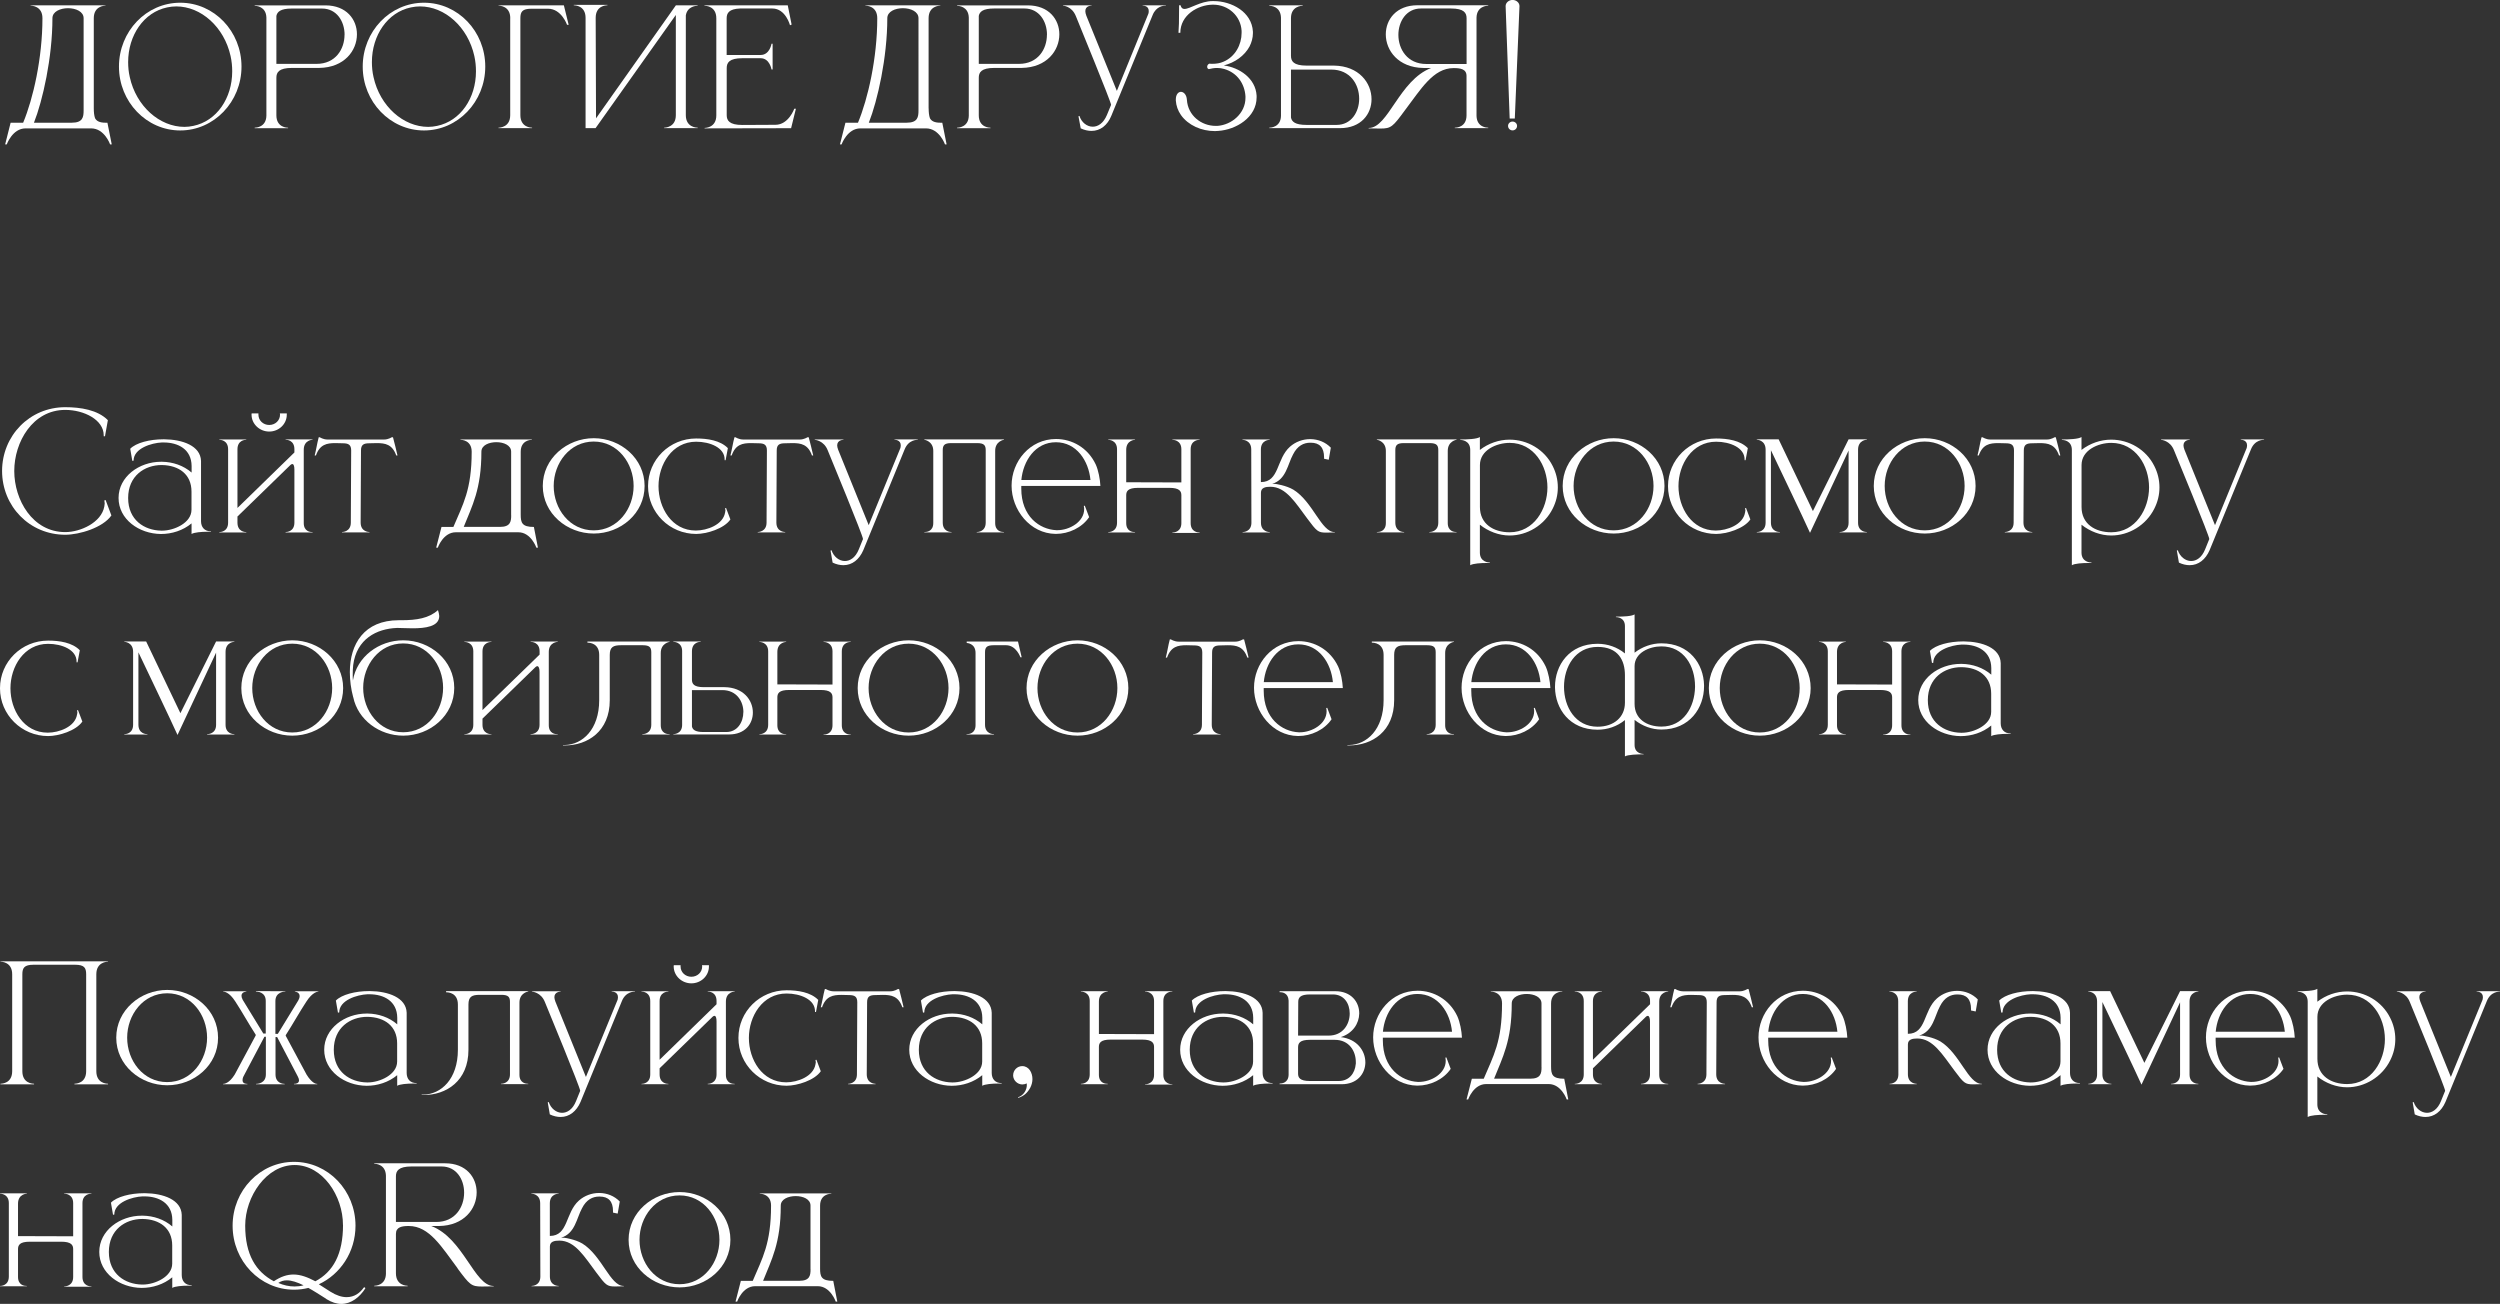 <?xml version="1.0" encoding="UTF-8"?> <svg xmlns="http://www.w3.org/2000/svg" id="_Слой_1" data-name="Слой 1" viewBox="0 0 432.91 225.78"><rect x="0" y="0" width="432.91" height="225.78" fill="#333333" stroke="none"/><defs><style> .cls-1 { fill: #fff; } </style></defs><g><path class="cls-1" d="M16.24,18.77c0,.64,.06,1.25,.22,1.7,.25,.47,.75,.78,1.81,.78h.33l.75,3.76h-.28s-.97-2.78-3.29-2.78H4.43c-2.28,0-3.26,2.78-3.26,2.78h-.28l.95-3.76h2.17c1.73-4.15,3.34-11.19,3.34-18.1,0-2.12-1.87-2.17-2.06-2.17v-.06h12.98v.06c-.19,0-2.03,.06-2.03,2.17v15.62ZM11.78,1.42c-1.34,0-2.7,.58-2.7,1.73,0,6.85-1.7,14.31-3.2,18.1h6.54c1.92,0,2.06-.97,2.06-2.14V3.15c0-1.14-1.34-1.73-2.7-1.73Z"></path><path class="cls-1" d="M41.82,11.53c0,6.1-4.76,11.06-10.61,11.06s-10.61-4.96-10.61-11.06S25.33,.47,31.21,.47s10.61,4.96,10.61,11.06Zm-19.63-.78c0,.84,.08,1.73,.28,2.59,1.11,5.07,5.18,8.63,9.47,8.63,.5,0,1.03-.06,1.53-.17,4.07-.84,6.74-4.82,6.74-9.44,0-.86-.08-1.75-.28-2.65-1.11-5.04-5.12-8.6-9.41-8.6-.53,0-1.03,.06-1.56,.17-4.07,.84-6.77,4.85-6.77,9.47Z"></path><path class="cls-1" d="M44.1,22.19v-.08h.03c.17,0,1.95-.06,2-2.06V3.04c-.06-1.98-1.84-2.03-2-2.03h-.03v-.08h12.25c3.65,0,5.46,2.45,5.46,5.01,0,2.81-2.17,5.76-6.52,5.82h-4.73c-2.28,0-2.7,.78-2.7,1.7v6.52c0,2.09,1.84,2.14,2.03,2.14v.08h-5.79ZM59.67,6.02c0-2.31-1.36-4.54-3.9-4.54h-5.26c-1.92,0-2.51,.56-2.65,1.28V11.06h6.96c3.29,0,4.84-2.56,4.84-5.04Z"></path><path class="cls-1" d="M84.03,11.53c0,6.1-4.76,11.06-10.61,11.06s-10.61-4.96-10.61-11.06S67.54,.47,73.42,.47s10.61,4.96,10.61,11.06Zm-19.63-.78c0,.84,.08,1.73,.28,2.59,1.11,5.07,5.18,8.63,9.47,8.63,.5,0,1.03-.06,1.53-.17,4.07-.84,6.74-4.82,6.74-9.44,0-.86-.08-1.75-.28-2.65-1.11-5.04-5.12-8.6-9.41-8.6-.53,0-1.03,.06-1.56,.17-4.07,.84-6.77,4.85-6.77,9.47Z"></path><path class="cls-1" d="M88.36,3.15c0-2.12-1.84-2.17-2.03-2.17v-.06h11.31l.83,3.37h-.28s-.97-2.78-3.29-2.78h-2.87c-1.59,0-1.92,.53-1.92,1.64V19.94c0,2.12,1.84,2.17,2.03,2.17v.08h-5.82v-.08c.19,0,2.03-.06,2.03-2.17V3.15Z"></path><path class="cls-1" d="M99.39,.92h-.03v-.08h5.82v.08h-.03c-.25,0-2,.08-2,2.17l.06,17.4L117.04,.92h3.76v.08h-.03c-.17,0-1.75,.06-2.01,1.67V19.94c0,2.12,1.87,2.17,2.06,2.17v.08h-5.82v-.08c.19,0,2.03-.06,2.03-2.17V2.59l-13.9,19.6h-1.73V3.09c0-2.09-1.78-2.17-2.03-2.17Z"></path><path class="cls-1" d="M121.99,1v-.08h14.42l.67,3.34-.28,.11s-.75-2.9-3.06-2.9h-5.6c-1.92,.08-2.31,.81-2.31,1.7v6.35h5.88c1.59,0,1.89-1.95,1.89-1.95h.19v4.46h-.19s-.31-1.95-1.89-1.95h-3.17c-2.26,0-2.7,.78-2.7,1.7v8.16c0,.92,.45,1.7,2.7,1.7l5.74-.03c2.28,0,3.26-2.78,3.26-2.78h.28l-.83,3.37-14.98,.03v-.08c.19,0,2.03-.06,2.03-2.17V3.17c0-2.12-1.84-2.17-2.03-2.17Z"></path><path class="cls-1" d="M160.81,18.77c0,.64,.06,1.25,.22,1.7,.25,.47,.75,.78,1.81,.78h.33l.75,3.76h-.28s-.97-2.78-3.29-2.78h-11.36c-2.28,0-3.26,2.78-3.26,2.78h-.28l.95-3.76h2.17c1.73-4.15,3.34-11.19,3.34-18.1,0-2.12-1.87-2.17-2.06-2.17v-.06h12.98v.06c-.19,0-2.03,.06-2.03,2.17v15.62Zm-4.46-17.35c-1.34,0-2.7,.58-2.7,1.73,0,6.85-1.7,14.31-3.2,18.1h6.54c1.92,0,2.06-.97,2.06-2.14V3.15c0-1.14-1.34-1.73-2.7-1.73Z"></path><path class="cls-1" d="M165.73,22.19v-.08h.03c.17,0,1.95-.06,2-2.06V3.04c-.06-1.98-1.84-2.03-2-2.03h-.03v-.08h12.25c3.65,0,5.46,2.45,5.46,5.01,0,2.81-2.17,5.76-6.52,5.82h-4.73c-2.28,0-2.7,.78-2.7,1.7v6.52c0,2.09,1.84,2.14,2.03,2.14v.08h-5.79Zm15.57-16.18c0-2.31-1.36-4.54-3.9-4.54h-5.26c-1.92,0-2.51,.56-2.65,1.28V11.06h6.96c3.29,0,4.84-2.56,4.84-5.04Z"></path><path class="cls-1" d="M187.14,22.22l-.39-2.09,.17-.06c.36,1.14,1.31,1.87,2.31,1.87,.89,0,1.84-.58,2.45-2.03l.72-1.75c0-.53-5.6-14.09-6.1-15.37-.7-1.75-2.23-1.81-2.23-1.81v-.06h4.96v.06h-.03c-.11,0-1.06,.03-1.06,.95,0,.22,.06,.47,.17,.78l5.29,13.03,5.46-13.37c.06-.17,.06-.33,.06-.47,0-.89-.89-.92-1.03-.92h-.03v-.06h4.04v.06h-.08c-.33,0-1.61,.08-2.23,1.64l-7.16,17.46c-.67,1.62-1.89,2.59-3.43,2.59-.58,0-1.22-.14-1.87-.45Z"></path><path class="cls-1" d="M204.4,5.68h-.33l.08-1.62,.03-3.15h.25c.11,.45,.33,.64,.67,.64,.97,0,2.79-1.36,4.87-1.36h.2c3.06,0,6.6,1.84,6.79,5.29v.28c0,.78-.22,1.56-.58,2.28-.89,1.64-2.56,2.81-4.46,3.29,2.67,.36,5.51,2.2,5.68,5.24v.28c0,3.48-3.56,5.62-6.66,5.82-.19,0-.36,.03-.56,.03-2.34,0-4.62-1-5.88-2.78-.53-.75-.83-1.62-.89-2.51v-.17c0-.89,.42-1.31,.86-1.34,.5,0,1,.47,1.06,1.39,.17,2.7,2.48,4.51,4.99,4.51h.28c2.51-.17,4.87-2.2,4.87-4.85v-.28c-.14-2.14-1.39-4.07-3.7-4.73-.36-.11-.78-.17-1.2-.17-.5,0-1,.08-1.45,.2-.2-.06-.28-.22-.28-.42s.14-.45,.39-.53c.17,.03,.36,.03,.53,.03,.67,0,1.34-.11,1.89-.36,2.06-.86,3.15-2.98,3.15-4.98v-.36c-.14-2.62-2.34-4.54-4.9-4.54h-.11c-2.59,.03-5.6,1.81-5.6,4.87Z"></path><path class="cls-1" d="M219.79,22.19v-.08h.03c.17,0,1.95-.06,2-2.03V3.06c-.06-2.01-1.84-2.06-2-2.06h-.03v-.08h5.79v.08c-.19,0-2.03,.06-2.03,2.14v6.52c0,.92,.42,1.7,2.7,1.7h4.76c4.32,.06,6.49,3.01,6.49,5.82,0,2.56-1.81,5.01-5.46,5.01h-12.25Zm15.57-5.1c0-2.48-1.56-5.04-4.82-5.04h-6.99v8.3c.14,.72,.72,1.28,2.67,1.28h5.24c2.53,0,3.9-2.23,3.9-4.54Z"></path><path class="cls-1" d="M237,22.22v-.06h.03c3.37,0,5.26-8.27,10.8-10.39h-1.34c-4.34-.06-6.52-3.01-6.52-5.82,0-2.59,1.84-5.04,5.49-5.04h12.25v.08h-.03c-.17,0-1.95,.06-2,2.06V20.08c.06,1.95,1.75,2.03,2,2.03h.03v.08h-5.79v-.08h.03c.25,0,2-.08,2-2.14v-6.82c0-1.2-1.06-1.36-2.2-1.36h-.03c-3.56,0-5.68,3.68-8.47,7.35-2.06,2.81-2.37,3.12-4.21,3.12l-2.06-.03ZM253.96,3.17c0-.92-.42-1.7-2.7-1.7h-5.21c-2.53,0-3.9,2.26-3.9,4.57,0,2.48,1.56,5.04,4.82,5.04h6.99V3.17Z"></path><path class="cls-1" d="M261.42,20.52l-.7-19.47c0-.58,.56-1.06,1.2-1.06s1.2,.47,1.2,1.06l-.81,19.47h-.89Zm-.28,1.28c0-.42,.36-.75,.78-.75s.78,.33,.78,.75c0,.45-.36,.78-.78,.78s-.78-.33-.78-.78Z"></path><path class="cls-1" d="M.36,81.56c0-6.1,4.76-11.05,10.94-11.05,2.65,0,5.63,.47,7.38,2.25l-.5,2.79h-.22v-.17c0-2.7-3.43-4.4-6.66-4.4-5.65,0-8.83,5.57-8.83,10.58s3.17,10.58,8.83,10.58c2.62,0,6.27-1.64,6.77-4.46l.06-.5-.06-.53,.22-.06,1,2.67c-1.48,2.12-5.54,3.34-7.99,3.34-6.18,0-10.94-4.93-10.94-11.06Z"></path><path class="cls-1" d="M22.91,79.8l-.36-2.09c1-1.03,3.37-1.64,5.74-1.64h.17c3.12,.03,6.27,1.11,6.35,3.76v10.42c0,1.03,.61,1.75,1.67,1.75h.06v.08h-.61c-1.03,0-2.34,.11-2.76,.39v-1.84c-1.48,1.23-3.4,1.84-5.29,1.84-3.82-.03-7.35-2.56-7.35-6.24s3.56-6.27,7.35-6.27h.2c1.84,.03,3.68,.64,5.1,1.87v-1.14c-.03-2.92-2.37-4.07-4.82-4.07h-.36c-1.73,.08-4.87,1-4.87,3.15l-.2,.03Zm5.01,12.09h.14c2.09,0,5.1-1.34,5.1-3.62v-3.15c0-2.98-2.17-4.54-5.12-4.59h-.06c-2.95,0-5.79,1.89-5.79,5.71s2.81,5.6,5.74,5.65Z"></path><path class="cls-1" d="M49.45,92.19v-.06h.03c.17,0,1.5-.06,1.5-1.64v-9.16c0-.58-.11-.92-.31-.97h-.06c-.11,0-.22,.06-.33,.17l-9.16,8.91v1.06c0,1.59,1.34,1.64,1.5,1.64h.03v.06h-4.68v-.06h.03c.17,0,1.5-.06,1.5-1.64v-12.7c0-1.59-1.34-1.64-1.5-1.64h-.03v-.06h4.68v.06h-.03c-.17,0-1.5,.06-1.5,1.64v10.16l9.86-9.61v-.56c0-1.59-1.34-1.64-1.5-1.64h-.03v-.06h4.68v.06s-1.53,.03-1.53,1.73v12.7c0,1.45,1.14,1.56,1.45,1.56h.08v.06h-4.68Zm-5.9-20.38l.03-.22h1.17v.22c0,1,.83,1.78,1.87,1.78s1.87-.78,1.87-1.78l-.03-.22h1.2v.22c0,1.62-1.37,2.92-3.04,2.92s-3.06-1.31-3.06-2.92Z"></path><path class="cls-1" d="M59.22,92.19v-.06c.08,0,1.53-.03,1.53-1.64l.06-12.48c0-1-.47-1.25-1.45-1.25l-1.28-.03c-1.48,0-2.7,.22-3.37,2.14h-.22c.28-1.06,.42-2.12,.7-3.15h.19s.58,.39,1.34,.39h9.8c.72,0,1.31-.39,1.31-.39h.22c.25,1.03,.56,2.09,.78,3.15h-.22c-.67-1.92-1.89-2.14-3.37-2.14l-1.28,.03c-1,0-1.45,.25-1.45,1.25l-.06,12.48c0,1.62,1.45,1.64,1.53,1.64v.06h-4.76Z"></path><path class="cls-1" d="M92.88,94.84s-.92-2.67-3.12-2.67h-10.83c-2.2,0-3.12,2.67-3.12,2.67h-.28l.92-3.59h2.06c1.67-3.95,3.17-6.43,3.17-13.03,0-2-1.75-2.06-1.92-2.06h-.03v-.06h12.39v.06h-.03c-.17,0-1.92,.06-1.92,2.06v10.89c0,1.39,.2,2.14,2.28,2.14l.7,3.59h-.28Zm-4.37-5.6v-11.03c0-1.11-1.28-1.64-2.56-1.64s-2.59,.53-2.59,1.64c0,6.54-1.62,9.41-3.06,13.03h6.27c1.81,0,1.95-.92,1.95-2Z"></path><path class="cls-1" d="M93.99,84.15c0-4.76,4.18-8.27,8.83-8.27s8.8,3.51,8.8,8.27-4.15,8.24-8.8,8.24-8.83-3.48-8.83-8.24Zm15.73,0c0-3.95-2.76-7.69-6.91-7.69s-6.93,3.73-6.93,7.69,2.76,7.69,6.93,7.69,6.91-3.76,6.91-7.69Z"></path><path class="cls-1" d="M112.22,84.17c0-4.57,3.73-8.24,8.33-8.24,1.98,0,4.18,.33,5.49,1.67l-.39,2.09h-.17v-.14c0-2.03-2.53-3.06-4.93-3.06-4.18,0-6.52,3.96-6.52,7.69s2.28,7.69,6.46,7.69c1.95,0,4.71-1,5.07-3.12l.06-.36-.06-.39,.17-.03,.75,1.98c-1.09,1.59-4.09,2.51-5.93,2.51-4.59,0-8.33-3.7-8.33-8.27Z"></path><path class="cls-1" d="M131.21,92.19v-.06c.08,0,1.53-.03,1.53-1.64l.06-12.48c0-1-.47-1.25-1.45-1.25l-1.28-.03c-1.48,0-2.7,.22-3.37,2.14h-.22c.28-1.06,.42-2.12,.7-3.15h.19s.58,.39,1.34,.39h9.8c.72,0,1.31-.39,1.31-.39h.22c.25,1.03,.56,2.09,.78,3.15h-.22c-.67-1.92-1.89-2.14-3.37-2.14l-1.28,.03c-1,0-1.45,.25-1.45,1.25l-.06,12.48c0,1.62,1.45,1.64,1.53,1.64v.06h-4.76Z"></path><path class="cls-1" d="M144.18,97.43l-.36-2.09,.17-.06c.36,1.11,1.31,1.87,2.31,1.87,.89,0,1.84-.58,2.42-2.03l.72-1.78c0-.56-5.57-14.06-6.1-15.34-.67-1.75-2.26-1.84-2.26-1.84v-.06h4.98v.06c-.08,0-1.09,.03-1.09,.97,0,.2,.06,.45,.17,.75l5.29,13.06,5.49-13.37c.03-.17,.06-.31,.06-.45,0-.95-1-.97-1.09-.97v-.06h4.04v.06c-.06,.03-1.59-.08-2.28,1.67l-7.16,17.46c-.7,1.61-1.92,2.59-3.45,2.59-.58,0-1.23-.14-1.87-.45Z"></path><path class="cls-1" d="M169.13,92.19v-.06h.03c.17,0,1.53-.06,1.53-1.64v-12.53c0-.84-.28-1.23-1.48-1.23h-4.51c-1.17,0-1.45,.39-1.45,1.23v12.53c0,1.59,1.34,1.64,1.5,1.64h.03v.06h-4.73v-.06h.08c.33,0,1.48-.11,1.48-1.56v-12.5c0-1.7-1.56-1.92-1.56-1.92v-.06h13.81v.06s-1.53,.22-1.53,1.92v12.5c0,1.45,1.14,1.56,1.45,1.56h.08v.06h-4.73Z"></path><path class="cls-1" d="M182.77,92.45c-4.4-.06-7.6-4.15-7.6-8.35s3.17-8.08,7.69-8.08c2.78,0,5.51,1.5,6.88,4.4,.47,1.03,.75,2.56,.81,3.73h-13.7v.45c0,4.82,3.15,7.07,6.07,7.21h.17c2.12,0,4.65-1.45,4.65-3.65,0-.2-.03-.36-.06-.56l.17-.03,.75,1.98c-1.25,1.84-3.54,2.9-5.74,2.9h-.08Zm.08-15.87c-3.59,0-5.68,3.23-5.99,6.54h11.97c-.31-3.31-2.4-6.54-5.99-6.54Z"></path><path class="cls-1" d="M203.01,92.28v-.06h.03c.17,0,1.53-.06,1.53-1.64v-4.82c0-.7-.33-1.28-2.06-1.28h-5.46c-1.73,0-2.03,.58-2.03,1.28v4.82c0,1.45,1.14,1.56,1.45,1.56h.08v.06h-4.65v-.06h.03c.17,0,1.5-.06,1.5-1.64v-12.7c0-1.62-1.45-1.64-1.53-1.64v-.06h4.65v.06s-1.53,.03-1.53,1.73v5.62l9.55,.03v-5.74c0-1.62-1.45-1.64-1.56-1.64v-.06h4.73v.06h-.03c-.17,0-1.53,.06-1.53,1.64v12.78c0,1.59,1.36,1.64,1.53,1.64h.03v.06h-4.73Z"></path><path class="cls-1" d="M226.42,89.86c-2.09-2.79-3.73-5.57-6.43-5.57-.83,0-1.64,.14-1.64,1.03v5.18c0,1.62,1.45,1.64,1.53,1.64v.06h-4.71v-.06c.11,0,1.48-.03,1.53-1.56l-.03-12.75c0-1.64-1.45-1.67-1.53-1.67v-.06h4.73v.06c-.08,0-1.53,.03-1.53,1.67v5.65c3.23,0,2.65-4.01,5.04-6.13,.97-.86,2.23-1.31,3.48-1.31h.11c1.28,.03,2.53,.5,3.48,1.48l-.36,2.09-.81-.17v-.25c0-1.7-.78-2.53-2.31-2.53h-.08c-1.14,0-2.23,.53-2.98,2.03-.95,1.73-1.17,4.34-3.62,5.1h.5c.08,0,1.89,.25,3.17,1,3.42,2.12,4.82,7.35,7.16,7.35h.03v.06l-1.53,.03c-1.39,0-1.61-.25-3.2-2.37Z"></path><path class="cls-1" d="M247.5,92.19v-.06h.03c.17,0,1.53-.06,1.53-1.64v-12.53c0-.84-.28-1.23-1.48-1.23h-4.51c-1.17,0-1.45,.39-1.45,1.23v12.53c0,1.59,1.34,1.64,1.5,1.64h.03v.06h-4.73v-.06h.08c.33,0,1.48-.11,1.48-1.56v-12.5c0-1.7-1.56-1.92-1.56-1.92v-.06h13.81v.06s-1.53,.22-1.53,1.92v12.5c0,1.45,1.14,1.56,1.45,1.56h.08v.06h-4.73Z"></path><path class="cls-1" d="M254.59,77.91c0-1.67-1.53-1.73-1.7-1.73h-.03v-.08c1.2,0,2.87-.06,3.4-.42v2.23c1.48-1.14,3.31-1.78,5.15-1.78,3.04,0,6.02,1.67,7.46,4.57,.58,1.14,.89,2.4,.89,3.7s-.31,2.53-.89,3.68c-1.45,2.9-4.43,4.65-7.46,4.65-1.84,0-3.68-.7-5.15-1.87v4.82c0,1.67,1.53,1.73,1.7,1.73h.03v.08h-.45c-1.11,0-2.48,.08-2.95,.39v-19.97Zm13.37,6.49c0-3.76-2.34-7.71-6.54-7.71-2.28,0-5.15,1.25-5.15,3.84v7.27c0,2.92,2.34,4.37,5.15,4.37,4.21,0,6.54-4.04,6.54-7.77Z"></path><path class="cls-1" d="M270.6,84.15c0-4.76,4.18-8.27,8.83-8.27s8.8,3.51,8.8,8.27-4.15,8.24-8.8,8.24-8.83-3.48-8.83-8.24Zm15.73,0c0-3.95-2.76-7.69-6.91-7.69s-6.93,3.73-6.93,7.69,2.76,7.69,6.93,7.69,6.91-3.76,6.91-7.69Z"></path><path class="cls-1" d="M288.84,84.17c0-4.57,3.73-8.24,8.33-8.24,1.98,0,4.18,.33,5.49,1.67l-.39,2.09h-.17v-.14c0-2.03-2.53-3.06-4.93-3.06-4.18,0-6.52,3.96-6.52,7.69s2.28,7.69,6.46,7.69c1.95,0,4.71-1,5.07-3.12l.06-.36-.06-.39,.17-.03,.75,1.98c-1.09,1.59-4.09,2.51-5.93,2.51-4.59,0-8.33-3.7-8.33-8.27Z"></path><path class="cls-1" d="M306.66,77.96v12.53c0,1.59,1.36,1.64,1.53,1.64h.03v.06h-4.01v-.06h.03c.17,0,1.5-.06,1.5-1.64v-12.62c0-1.7-1.53-1.73-1.53-1.73v-.06h3.79l5.93,12.42,6.18-12.42h3.17v.06s-1.53,.03-1.53,1.73v12.64c0,1.56,1.34,1.62,1.5,1.62h.03v.06h-4.73v-.06h.03c.17,0,1.53-.06,1.53-1.62v-12.5l-6.68,14.26c-1.5-3.31-4.71-9.97-6.77-14.31Z"></path><path class="cls-1" d="M324.47,84.15c0-4.76,4.18-8.27,8.83-8.27s8.8,3.51,8.8,8.27-4.15,8.24-8.8,8.24-8.83-3.48-8.83-8.24Zm15.73,0c0-3.95-2.76-7.69-6.91-7.69s-6.93,3.73-6.93,7.69,2.76,7.69,6.93,7.69,6.91-3.76,6.91-7.69Z"></path><path class="cls-1" d="M347.16,92.19v-.06c.08,0,1.53-.03,1.53-1.64l.06-12.48c0-1-.47-1.25-1.45-1.25l-1.28-.03c-1.48,0-2.7,.22-3.37,2.14h-.22c.28-1.06,.42-2.12,.7-3.15h.19s.58,.39,1.34,.39h9.8c.72,0,1.31-.39,1.31-.39h.22c.25,1.03,.56,2.09,.78,3.15h-.22c-.67-1.92-1.89-2.14-3.37-2.14l-1.28,.03c-1,0-1.45,.25-1.45,1.25l-.06,12.48c0,1.62,1.45,1.64,1.53,1.64v.06h-4.76Z"></path><path class="cls-1" d="M358.77,77.91c0-1.67-1.53-1.73-1.7-1.73h-.03v-.08c1.2,0,2.87-.06,3.4-.42v2.23c1.48-1.14,3.31-1.78,5.15-1.78,3.04,0,6.02,1.67,7.46,4.57,.58,1.14,.89,2.4,.89,3.7s-.31,2.53-.89,3.68c-1.45,2.9-4.43,4.65-7.46,4.65-1.84,0-3.68-.7-5.15-1.87v4.82c0,1.67,1.53,1.73,1.7,1.73h.03v.08h-.45c-1.11,0-2.48,.08-2.95,.39v-19.97Zm13.37,6.49c0-3.76-2.34-7.71-6.54-7.71-2.28,0-5.15,1.25-5.15,3.84v7.27c0,2.92,2.34,4.37,5.15,4.37,4.21,0,6.54-4.04,6.54-7.77Z"></path><path class="cls-1" d="M377.31,97.43l-.36-2.09,.17-.06c.36,1.11,1.31,1.87,2.31,1.87,.89,0,1.84-.58,2.42-2.03l.72-1.78c0-.56-5.57-14.06-6.1-15.34-.67-1.75-2.26-1.84-2.26-1.84v-.06h4.98v.06c-.08,0-1.09,.03-1.09,.97,0,.2,.06,.45,.17,.75l5.29,13.06,5.49-13.37c.03-.17,.06-.31,.06-.45,0-.95-1-.97-1.09-.97v-.06h4.04v.06c-.06,.03-1.59-.08-2.28,1.67l-7.16,17.46c-.7,1.61-1.92,2.59-3.45,2.59-.58,0-1.23-.14-1.87-.45Z"></path><path class="cls-1" d="M0,119.17c0-4.57,3.73-8.24,8.33-8.24,1.98,0,4.18,.33,5.49,1.67l-.39,2.09h-.17v-.14c0-2.03-2.53-3.06-4.93-3.06-4.18,0-6.52,3.96-6.52,7.69s2.28,7.69,6.46,7.69c1.95,0,4.71-1,5.07-3.12l.06-.36-.06-.39,.17-.03,.75,1.98c-1.09,1.59-4.09,2.51-5.93,2.51-4.59,0-8.33-3.7-8.33-8.27Z"></path><path class="cls-1" d="M23.97,112.96v12.53c0,1.59,1.36,1.64,1.53,1.64h.03v.06h-4.01v-.06h.03c.17,0,1.5-.06,1.5-1.64v-12.62c0-1.7-1.53-1.73-1.53-1.73v-.06h3.79l5.93,12.42,6.18-12.42h3.17v.06s-1.53,.03-1.53,1.73v12.64c0,1.56,1.34,1.62,1.5,1.62h.03v.06h-4.73v-.06h.03c.17,0,1.53-.06,1.53-1.62v-12.5l-6.68,14.26c-1.5-3.31-4.71-9.97-6.77-14.31Z"></path><path class="cls-1" d="M41.79,119.15c0-4.76,4.18-8.27,8.83-8.27s8.8,3.51,8.8,8.27-4.15,8.24-8.8,8.24-8.83-3.48-8.83-8.24Zm15.73,0c0-3.95-2.76-7.69-6.91-7.69s-6.93,3.73-6.93,7.69,2.76,7.69,6.93,7.69,6.91-3.76,6.91-7.69Z"></path><path class="cls-1" d="M61.16,120.73c-.39-1.45-.58-2.92-.58-4.34,0-4.87,2.48-8.99,8.47-8.99h.47c2.59,0,4.76-.33,6.32-1.75,.14,.39,.19,.72,.22,1v.03c0,1.84-2.45,2.12-4.62,2.12-.97,0-1.87-.06-2.51-.06h-.22c-3.48,.14-6.96,1.89-7.55,6.43-.06,.53-.08,1.09-.08,1.67,0,.33,0,.67,.03,1,.67-4.09,4.48-6.96,8.72-6.96,4.65,0,8.83,3.48,8.83,8.24s-4.18,8.27-8.83,8.27c-4.12,0-7.85-2.73-8.66-6.66Zm15.57-1.62c0-3.93-2.73-7.69-6.91-7.69s-6.93,3.76-6.93,7.69,2.76,7.69,6.93,7.69,6.91-3.73,6.91-7.69Z"></path><path class="cls-1" d="M91.87,127.19v-.06h.03c.17,0,1.53-.06,1.53-1.64v-9.16c0-.58-.14-.92-.33-.97h-.06c-.11,0-.22,.06-.33,.17l-9.16,8.91v1.06c0,1.59,1.36,1.64,1.53,1.64h.03v.06h-4.71v-.06h.03c.17,0,1.53-.06,1.53-1.64v-12.7c0-1.59-1.36-1.64-1.53-1.64h-.03v-.06h4.71v.06h-.03c-.17,0-1.53,.06-1.53,1.64v10.16l9.89-9.61v-.56c0-1.59-1.36-1.64-1.53-1.64h-.03v-.06h4.71v.06s-1.56,.03-1.56,1.73v12.7c0,1.45,1.14,1.56,1.48,1.56h.08v.06h-4.71Z"></path><path class="cls-1" d="M97.49,129.09v-.08h.31c3.04-.06,5.96-2.67,5.96-7.77v-7.83c0-2.03-1.67-2.12-1.98-2.12h-.06v-.2h14.23v.06s-1.53,.22-1.53,1.92v12.5c0,1.45,1.14,1.56,1.45,1.56h.08v.06h-4.73v-.06h.03c.17,0,1.53-.06,1.53-1.64v-12.53c0-.84-.28-1.23-1.48-1.23h-3.76c-1.34,0-1.95,.31-1.95,1.67v7.85c0,5.4-3.84,7.83-7.77,7.83h-.33Z"></path><path class="cls-1" d="M116.59,127.19v-.06c.11,0,1.5-.03,1.53-1.56v-12.87c-.03-1.53-1.42-1.56-1.53-1.56v-.06h4.76v.06h-.03c-.17,0-1.5,.06-1.5,1.64v4.9c0,.72,.31,1.31,2.03,1.31h3.59c3.29,.03,4.93,2.25,4.93,4.4,0,1.95-1.36,3.79-4.12,3.79h-9.66Zm12.14-3.87c0-1.87-1.17-3.82-3.65-3.82h-5.26v6.29c.11,.56,.56,.97,2,.97h3.95c1.92,0,2.95-1.7,2.95-3.45Z"></path><path class="cls-1" d="M142.6,127.28v-.06h.03c.17,0,1.53-.06,1.53-1.64v-4.82c0-.7-.33-1.28-2.06-1.28h-5.46c-1.73,0-2.03,.58-2.03,1.28v4.82c0,1.45,1.14,1.56,1.45,1.56h.08v.06h-4.65v-.06h.03c.17,0,1.5-.06,1.5-1.64v-12.7c0-1.62-1.45-1.64-1.53-1.64v-.06h4.65v.06s-1.53,.03-1.53,1.73v5.62l9.55,.03v-5.74c0-1.62-1.45-1.64-1.56-1.64v-.06h4.73v.06h-.03c-.17,0-1.53,.06-1.53,1.64v12.78c0,1.59,1.36,1.64,1.53,1.64h.03v.06h-4.73Z"></path><path class="cls-1" d="M148.52,119.15c0-4.76,4.18-8.27,8.83-8.27s8.8,3.51,8.8,8.27-4.15,8.24-8.8,8.24-8.83-3.48-8.83-8.24Zm15.73,0c0-3.95-2.76-7.69-6.91-7.69s-6.93,3.73-6.93,7.69,2.76,7.69,6.93,7.69,6.91-3.76,6.91-7.69Z"></path><path class="cls-1" d="M167.37,127.19v-.06h.08c.33,0,1.48-.11,1.48-1.56v-12.5c0-1.7-1.53-1.73-1.53-1.73v-.25h8.88l.64,2.73h-.22s-.72-2.09-2.48-2.09h-2.17c-1.2,0-1.48,.39-1.48,1.23v12.53c0,1.59,1.36,1.64,1.53,1.64h.03v.06h-4.76Z"></path><path class="cls-1" d="M177.76,119.15c0-4.76,4.18-8.27,8.83-8.27s8.8,3.51,8.8,8.27-4.15,8.24-8.8,8.24-8.83-3.48-8.83-8.24Zm15.73,0c0-3.95-2.76-7.69-6.91-7.69s-6.93,3.73-6.93,7.69,2.76,7.69,6.93,7.69,6.91-3.76,6.91-7.69Z"></path><path class="cls-1" d="M206.6,127.19v-.06c.08,0,1.53-.03,1.53-1.64l.06-12.48c0-1-.47-1.25-1.45-1.25l-1.28-.03c-1.48,0-2.7,.22-3.37,2.14h-.22c.28-1.06,.42-2.12,.7-3.15h.19s.58,.39,1.34,.39h9.8c.72,0,1.31-.39,1.31-.39h.22c.25,1.03,.56,2.09,.78,3.15h-.22c-.67-1.92-1.89-2.14-3.37-2.14l-1.28,.03c-1,0-1.45,.25-1.45,1.25l-.06,12.48c0,1.62,1.45,1.64,1.53,1.64v.06h-4.76Z"></path><path class="cls-1" d="M224.75,127.45c-4.4-.06-7.6-4.15-7.6-8.35s3.17-8.08,7.69-8.08c2.78,0,5.51,1.5,6.88,4.4,.47,1.03,.75,2.56,.81,3.73h-13.7v.45c0,4.82,3.15,7.07,6.07,7.21h.17c2.12,0,4.65-1.45,4.65-3.65,0-.2-.03-.36-.06-.56l.17-.03,.75,1.98c-1.25,1.84-3.54,2.9-5.74,2.9h-.08Zm.08-15.87c-3.59,0-5.68,3.23-5.99,6.54h11.97c-.31-3.31-2.4-6.54-5.99-6.54Z"></path><path class="cls-1" d="M233.32,129.09v-.08h.31c3.04-.06,5.96-2.67,5.96-7.77v-7.83c0-2.03-1.67-2.12-1.98-2.12h-.06v-.2h14.23v.06s-1.53,.22-1.53,1.92v12.5c0,1.45,1.14,1.56,1.45,1.56h.08v.06h-4.73v-.06h.03c.17,0,1.53-.06,1.53-1.64v-12.53c0-.84-.28-1.23-1.48-1.23h-3.76c-1.34,0-1.95,.31-1.95,1.67v7.85c0,5.4-3.84,7.83-7.77,7.83h-.33Z"></path><path class="cls-1" d="M260.69,127.45c-4.4-.06-7.6-4.15-7.6-8.35s3.17-8.08,7.69-8.08c2.78,0,5.51,1.5,6.88,4.4,.47,1.03,.75,2.56,.81,3.73h-13.7v.45c0,4.82,3.15,7.07,6.07,7.21h.17c2.12,0,4.65-1.45,4.65-3.65,0-.2-.03-.36-.06-.56l.17-.03,.75,1.98c-1.25,1.84-3.54,2.9-5.74,2.9h-.08Zm.08-15.87c-3.59,0-5.68,3.23-5.99,6.54h11.97c-.31-3.31-2.4-6.54-5.99-6.54Z"></path><path class="cls-1" d="M281.38,124.69c-1.34,1.09-3.01,1.67-4.73,1.67-4.87,0-7.32-3.65-7.38-7.3v-.14c0-3.7,2.45-7.44,7.38-7.44,1.73,0,3.4,.58,4.73,1.67v-4.73c0-1.5-1.36-1.56-1.53-1.56h-.03v-.08c1.28,0,2.73-.06,3.23-.39v6.63c1.34-1.03,2.98-1.62,4.65-1.62,4.85,0,7.3,3.59,7.38,7.24v.2c0,3.73-2.48,7.49-7.38,7.49-1.67,0-3.31-.61-4.65-1.67v4.34c0,1.53,1.45,1.56,1.56,1.56v.06c-1.09,0-2.76,.06-3.23,.36v-6.29Zm0-3.01v-4.76c0-2.59-1.17-4.9-4.73-4.9-3.87,0-5.82,3.45-5.82,6.91s1.95,6.91,5.82,6.91c2.78,0,4.73-1.62,4.73-4.15Zm12.14-2.7v-.14c0-3.48-1.92-6.91-5.82-6.91-2.09,0-4.65,1.11-4.65,3.42v6.54c0,2.62,2.12,3.93,4.65,3.93,3.82,0,5.76-3.4,5.82-6.85Z"></path><path class="cls-1" d="M295.91,119.15c0-4.76,4.18-8.27,8.83-8.27s8.8,3.51,8.8,8.27-4.15,8.24-8.8,8.24-8.83-3.48-8.83-8.24Zm15.73,0c0-3.95-2.76-7.69-6.91-7.69s-6.93,3.73-6.93,7.69,2.76,7.69,6.93,7.69,6.91-3.76,6.91-7.69Z"></path><path class="cls-1" d="M326.09,127.28v-.06h.03c.17,0,1.53-.06,1.53-1.64v-4.82c0-.7-.33-1.28-2.06-1.28h-5.46c-1.73,0-2.03,.58-2.03,1.28v4.82c0,1.45,1.14,1.56,1.45,1.56h.08v.06h-4.65v-.06h.03c.17,0,1.5-.06,1.5-1.64v-12.7c0-1.62-1.45-1.64-1.53-1.64v-.06h4.65v.06s-1.53,.03-1.53,1.73v5.62l9.55,.03v-5.74c0-1.62-1.45-1.64-1.56-1.64v-.06h4.73v.06h-.03c-.17,0-1.53,.06-1.53,1.64v12.78c0,1.59,1.36,1.64,1.53,1.64h.03v.06h-4.73Z"></path><path class="cls-1" d="M334.55,114.8l-.36-2.09c1-1.03,3.37-1.64,5.74-1.64h.17c3.12,.03,6.27,1.11,6.35,3.76v10.42c0,1.03,.61,1.75,1.67,1.75h.06v.08h-.61c-1.03,0-2.34,.11-2.76,.39v-1.84c-1.48,1.23-3.4,1.84-5.29,1.84-3.82-.03-7.35-2.56-7.35-6.24s3.56-6.27,7.35-6.27h.2c1.84,.03,3.68,.64,5.1,1.87v-1.14c-.03-2.92-2.37-4.07-4.82-4.07h-.36c-1.73,.08-4.87,1-4.87,3.15l-.2,.03Zm5.01,12.09h.14c2.09,0,5.1-1.34,5.1-3.62v-3.15c0-2.98-2.17-4.54-5.12-4.59h-.06c-2.95,0-5.79,1.89-5.79,5.71s2.81,5.6,5.74,5.65Z"></path></g><g><path class="cls-1" d="M12.89,187.77v-.11h.03c.25,0,2-.08,2-2.17v-16.79c0-1.11-.33-1.64-1.92-1.64H5.79c-1.56,0-1.92,.53-1.92,1.64v16.79c0,2.09,1.75,2.17,2,2.17h.03v.11H.08v-.11h.03c.25,0,2-.08,2-2.17v-16.79c0-2.12-1.84-2.17-2.03-2.17v-.06H18.71v.06c-.2,0-2.03,.06-2.03,2.17v16.79c0,2.09,1.75,2.17,2,2.17h.03v.11h-5.82Z"></path><path class="cls-1" d="M20.13,179.69c0-4.76,4.18-8.27,8.83-8.27s8.8,3.51,8.8,8.27-4.15,8.24-8.8,8.24-8.83-3.48-8.83-8.24Zm15.73,0c0-3.95-2.76-7.69-6.91-7.69s-6.93,3.73-6.93,7.69,2.76,7.69,6.93,7.69,6.91-3.76,6.91-7.69Z"></path><path class="cls-1" d="M50.92,187.74v-.06h.08c.2,0,.78-.06,.78-.61,0-.17-.06-.36-.2-.64l-3.59-6.85h-.28v6.49c0,1.56,1.39,1.62,1.56,1.62h.03v.06h-4.96v-.06h.03c.17,0,1.67-.06,1.67-1.64v-6.52h-.25l-3.62,6.85c-.14,.28-.17,.5-.17,.67,0,.61,.61,.64,.81,.64h.03v.06h-4.21v-.06h.03c.14,0,1.03-.06,2-1.64l3.62-6.74v-.14c-1.2-1.84-2.37-3.98-3.54-5.76-1.06-1.67-1.98-1.7-2.09-1.7v-.06h4.01v.06s-.84,.03-.84,.72c0,.19,.06,.42,.22,.72l3.56,5.82h.42v-5.65c0-1.56-1.5-1.62-1.67-1.62h-.03v-.08l5.1,.03v.06h-.03c-.17,0-1.7,.06-1.7,1.64v5.68h.42l3.56-5.82c.17-.31,.22-.53,.22-.72,0-.72-.83-.78-.83-.78v-.06h4.07v.06c-.06,0-1,.03-2.09,1.75-1.17,1.78-2.37,3.95-3.56,5.79v.11l3.62,6.74c.92,1.48,1.62,1.59,1.78,1.59h.06v.06h-4.04Z"></path><path class="cls-1" d="M58.52,175.35l-.36-2.09c1-1.03,3.37-1.64,5.74-1.64h.17c3.12,.03,6.27,1.11,6.35,3.76v10.42c0,1.03,.61,1.75,1.67,1.75h.06v.08h-.61c-1.03,0-2.34,.11-2.76,.39v-1.84c-1.48,1.23-3.4,1.84-5.29,1.84-3.82-.03-7.35-2.56-7.35-6.24s3.56-6.27,7.35-6.27h.2c1.84,.03,3.68,.64,5.1,1.87v-1.14c-.03-2.92-2.37-4.07-4.82-4.07h-.36c-1.73,.08-4.87,1-4.87,3.15l-.2,.03Zm5.01,12.09h.14c2.09,0,5.1-1.34,5.1-3.62v-3.15c0-2.98-2.17-4.54-5.12-4.59h-.06c-2.95,0-5.79,1.89-5.79,5.71s2.81,5.6,5.74,5.65Z"></path><path class="cls-1" d="M73.02,189.63v-.08h.31c3.04-.06,5.96-2.67,5.96-7.77v-7.83c0-2.03-1.67-2.12-1.98-2.12h-.06v-.2h14.23v.06s-1.53,.22-1.53,1.92v12.5c0,1.45,1.14,1.56,1.45,1.56h.08v.06h-4.73v-.06h.03c.17,0,1.53-.06,1.53-1.64v-12.53c0-.84-.28-1.23-1.48-1.23h-3.76c-1.34,0-1.95,.31-1.95,1.67v7.85c0,5.4-3.84,7.83-7.77,7.83h-.33Z"></path><path class="cls-1" d="M95.21,192.98l-.36-2.09,.17-.06c.36,1.11,1.31,1.87,2.31,1.87,.89,0,1.84-.58,2.42-2.03l.72-1.78c0-.56-5.57-14.06-6.1-15.34-.67-1.75-2.26-1.84-2.26-1.84v-.06h4.98v.06c-.08,0-1.09,.03-1.09,.97,0,.2,.06,.45,.17,.75l5.29,13.06,5.49-13.37c.03-.17,.06-.31,.06-.45,0-.95-1-.97-1.09-.97v-.06h4.04v.06c-.06,.03-1.59-.08-2.28,1.67l-7.16,17.46c-.7,1.61-1.92,2.59-3.45,2.59-.58,0-1.23-.14-1.87-.45Z"></path><path class="cls-1" d="M122.55,187.74v-.06h.03c.17,0,1.5-.06,1.5-1.64v-9.16c0-.58-.11-.92-.31-.97h-.06c-.11,0-.22,.06-.33,.17l-9.16,8.91v1.06c0,1.59,1.34,1.64,1.5,1.64h.03v.06h-4.68v-.06h.03c.17,0,1.5-.06,1.5-1.64v-12.7c0-1.59-1.34-1.64-1.5-1.64h-.03v-.06h4.68v.06h-.03c-.17,0-1.5,.06-1.5,1.64v10.16l9.86-9.61v-.56c0-1.59-1.34-1.64-1.5-1.64h-.03v-.06h4.68v.06s-1.53,.03-1.53,1.73v12.7c0,1.45,1.14,1.56,1.45,1.56h.08v.06h-4.68Zm-5.9-20.38l.03-.22h1.17v.22c0,1,.83,1.78,1.87,1.78s1.87-.78,1.87-1.78l-.03-.22h1.2v.22c0,1.62-1.37,2.92-3.04,2.92s-3.06-1.31-3.06-2.92Z"></path><path class="cls-1" d="M127.87,179.72c0-4.57,3.73-8.24,8.33-8.24,1.98,0,4.18,.33,5.49,1.67l-.39,2.09h-.17v-.14c0-2.03-2.53-3.06-4.93-3.06-4.18,0-6.52,3.96-6.52,7.69s2.28,7.69,6.46,7.69c1.95,0,4.71-1,5.07-3.12l.06-.36-.06-.39,.17-.03,.75,1.98c-1.09,1.59-4.09,2.51-5.93,2.51-4.59,0-8.33-3.7-8.33-8.27Z"></path><path class="cls-1" d="M146.86,187.74v-.06c.08,0,1.53-.03,1.53-1.64l.06-12.48c0-1-.47-1.25-1.45-1.25l-1.28-.03c-1.48,0-2.7,.22-3.37,2.14h-.22c.28-1.06,.42-2.12,.7-3.15h.19s.58,.39,1.34,.39h9.8c.72,0,1.31-.39,1.31-.39h.22c.25,1.03,.56,2.09,.78,3.15h-.22c-.67-1.92-1.89-2.14-3.37-2.14l-1.28,.03c-1,0-1.45,.25-1.45,1.25l-.06,12.48c0,1.62,1.45,1.64,1.53,1.64v.06h-4.76Z"></path><path class="cls-1" d="M159.83,175.35l-.36-2.09c1-1.03,3.37-1.64,5.74-1.64h.17c3.12,.03,6.27,1.11,6.35,3.76v10.42c0,1.03,.61,1.75,1.67,1.75h.06v.08h-.61c-1.03,0-2.34,.11-2.76,.39v-1.84c-1.48,1.23-3.4,1.84-5.29,1.84-3.82-.03-7.35-2.56-7.35-6.24s3.56-6.27,7.35-6.27h.2c1.84,.03,3.68,.64,5.1,1.87v-1.14c-.03-2.92-2.37-4.07-4.82-4.07h-.36c-1.73,.08-4.87,1-4.87,3.15l-.2,.03Zm5.01,12.09h.14c2.09,0,5.1-1.34,5.1-3.62v-3.15c0-2.98-2.17-4.54-5.12-4.59h-.06c-2.95,0-5.79,1.89-5.79,5.71s2.81,5.6,5.74,5.65Z"></path><path class="cls-1" d="M176.31,190c.97-.33,1.5-1.28,1.5-2.12l-.03-.28c-.25,.14-.53,.19-.78,.19-.81-.03-1.5-.67-1.56-1.48v-.11c0-.84,.67-1.59,1.59-1.59,1.2,.03,1.75,1.2,1.75,2.25s-.56,2-1.23,2.59c-.33,.28-.72,.5-1.23,.67l-.03-.14Z"></path><path class="cls-1" d="M198.28,187.82v-.06h.03c.17,0,1.53-.06,1.53-1.64v-4.82c0-.7-.33-1.28-2.06-1.28h-5.46c-1.73,0-2.03,.58-2.03,1.28v4.82c0,1.45,1.14,1.56,1.45,1.56h.08v.06h-4.65v-.06h.03c.17,0,1.5-.06,1.5-1.64v-12.7c0-1.62-1.45-1.64-1.53-1.64v-.06h4.65v.06s-1.53,.03-1.53,1.73v5.62l9.55,.03v-5.74c0-1.62-1.45-1.64-1.56-1.64v-.06h4.73v.06h-.03c-.17,0-1.53,.06-1.53,1.64v12.78c0,1.59,1.36,1.64,1.53,1.64h.03v.06h-4.73Z"></path><path class="cls-1" d="M206.74,175.35l-.36-2.09c1-1.03,3.37-1.64,5.74-1.64h.17c3.12,.03,6.27,1.11,6.35,3.76v10.42c0,1.03,.61,1.75,1.67,1.75h.06v.08h-.61c-1.03,0-2.34,.11-2.76,.39v-1.84c-1.48,1.23-3.4,1.84-5.29,1.84-3.82-.03-7.35-2.56-7.35-6.24s3.56-6.27,7.35-6.27h.2c1.84,.03,3.68,.64,5.1,1.87v-1.14c-.03-2.92-2.37-4.07-4.82-4.07h-.36c-1.73,.08-4.87,1-4.87,3.15l-.2,.03Zm5.01,12.09h.14c2.09,0,5.1-1.34,5.1-3.62v-3.15c0-2.98-2.17-4.54-5.12-4.59h-.06c-2.95,0-5.79,1.89-5.79,5.71s2.81,5.6,5.74,5.65Z"></path><path class="cls-1" d="M221.58,187.74v-.11h.06c.28,0,1.45-.08,1.5-1.5v-12.87c-.06-1.34-1.14-1.45-1.48-1.45h-.08v-.17h9.64c2.76,0,4.15,1.87,4.15,3.82v.06c-.03,1.7-1.11,3.42-3.2,4.07,2.84,.33,4.26,2.4,4.26,4.37v.11c-.06,1.89-1.42,3.68-4.12,3.68h-10.72Zm12.14-12.17v-.08c0-1.75-1-3.29-2.9-3.29h-3.98c-1.73,0-2.03,.58-2.03,1.31l-.03,5.82h5.29c2.45,0,3.62-1.92,3.65-3.76Zm1.06,8.66v-.33c0-1.87-1.14-3.84-3.65-3.84h-4.32c-1.73,0-2.03,.58-2.03,1.31v4.54c0,.7,.31,1.28,2.03,1.28h5.01c1.81,0,2.81-1.34,2.95-2.95Z"></path><path class="cls-1" d="M245.38,187.99c-4.4-.06-7.6-4.15-7.6-8.35s3.17-8.08,7.69-8.08c2.78,0,5.51,1.5,6.88,4.4,.47,1.03,.75,2.56,.81,3.73h-13.7v.45c0,4.82,3.15,7.07,6.07,7.21h.17c2.12,0,4.65-1.45,4.65-3.65,0-.2-.03-.36-.06-.56l.17-.03,.75,1.98c-1.25,1.84-3.54,2.9-5.74,2.9h-.08Zm.08-15.87c-3.59,0-5.68,3.23-5.99,6.54h11.97c-.31-3.31-2.4-6.54-5.99-6.54Z"></path><path class="cls-1" d="M271.3,190.39s-.92-2.67-3.12-2.67h-10.83c-2.2,0-3.12,2.67-3.12,2.67h-.28l.92-3.59h2.06c1.67-3.95,3.17-6.43,3.17-13.03,0-2-1.75-2.06-1.92-2.06h-.03v-.06h12.39v.06h-.03c-.17,0-1.92,.06-1.92,2.06v10.89c0,1.39,.2,2.14,2.28,2.14l.7,3.59h-.28Zm-4.37-5.6v-11.03c0-1.11-1.28-1.64-2.56-1.64s-2.59,.53-2.59,1.64c0,6.54-1.62,9.41-3.06,13.03h6.27c1.81,0,1.95-.92,1.95-2Z"></path><path class="cls-1" d="M284.16,187.74v-.06h.03c.17,0,1.53-.06,1.53-1.64v-9.16c0-.58-.14-.92-.33-.97h-.06c-.11,0-.22,.06-.33,.17l-9.16,8.91v1.06c0,1.59,1.36,1.64,1.53,1.64h.03v.06h-4.71v-.06h.03c.17,0,1.53-.06,1.53-1.64v-12.7c0-1.59-1.36-1.64-1.53-1.64h-.03v-.06h4.71v.06h-.03c-.17,0-1.53,.06-1.53,1.64v10.16l9.89-9.61v-.56c0-1.59-1.36-1.64-1.53-1.64h-.03v-.06h4.71v.06s-1.56,.03-1.56,1.73v12.7c0,1.45,1.14,1.56,1.48,1.56h.08v.06h-4.71Z"></path><path class="cls-1" d="M293.96,187.74v-.06c.08,0,1.53-.03,1.53-1.64l.06-12.48c0-1-.47-1.25-1.45-1.25l-1.28-.03c-1.48,0-2.7,.22-3.37,2.14h-.22c.28-1.06,.42-2.12,.7-3.15h.19s.58,.39,1.34,.39h9.8c.72,0,1.31-.39,1.31-.39h.22c.25,1.03,.56,2.09,.78,3.15h-.22c-.67-1.92-1.89-2.14-3.37-2.14l-1.28,.03c-1,0-1.45,.25-1.45,1.25l-.06,12.48c0,1.62,1.45,1.64,1.53,1.64v.06h-4.76Z"></path><path class="cls-1" d="M312.11,187.99c-4.4-.06-7.6-4.15-7.6-8.35s3.17-8.08,7.69-8.08c2.78,0,5.51,1.5,6.88,4.4,.47,1.03,.75,2.56,.81,3.73h-13.7v.45c0,4.82,3.15,7.07,6.07,7.21h.17c2.12,0,4.65-1.45,4.65-3.65,0-.2-.03-.36-.06-.56l.17-.03,.75,1.98c-1.25,1.84-3.54,2.9-5.74,2.9h-.08Zm.08-15.87c-3.59,0-5.68,3.23-5.99,6.54h11.97c-.31-3.31-2.4-6.54-5.99-6.54Z"></path><path class="cls-1" d="M338.45,185.4c-2.09-2.79-3.73-5.57-6.43-5.57-.83,0-1.64,.14-1.64,1.03v5.18c0,1.62,1.45,1.64,1.53,1.64v.06h-4.71v-.06c.11,0,1.48-.03,1.53-1.56l-.03-12.75c0-1.64-1.45-1.67-1.53-1.67v-.06h4.73v.06c-.08,0-1.53,.03-1.53,1.67v5.65c3.23,0,2.65-4.01,5.04-6.13,.97-.86,2.23-1.31,3.48-1.31h.11c1.28,.03,2.53,.5,3.48,1.48l-.36,2.09-.81-.17v-.25c0-1.7-.78-2.53-2.31-2.53h-.08c-1.14,0-2.23,.53-2.98,2.03-.95,1.73-1.17,4.34-3.62,5.1h.5c.08,0,1.89,.25,3.17,1,3.42,2.12,4.82,7.35,7.16,7.35h.03v.06l-1.53,.03c-1.39,0-1.61-.25-3.2-2.37Z"></path><path class="cls-1" d="M346.55,175.35l-.36-2.09c1-1.03,3.37-1.64,5.74-1.64h.17c3.12,.03,6.27,1.11,6.35,3.76v10.42c0,1.03,.61,1.75,1.67,1.75h.06v.08h-.61c-1.03,0-2.34,.11-2.76,.39v-1.84c-1.48,1.23-3.4,1.84-5.29,1.84-3.82-.03-7.35-2.56-7.35-6.24s3.56-6.27,7.35-6.27h.2c1.84,.03,3.68,.64,5.1,1.87v-1.14c-.03-2.92-2.37-4.07-4.82-4.07h-.36c-1.73,.08-4.87,1-4.87,3.15l-.2,.03Zm5.01,12.09h.14c2.09,0,5.1-1.34,5.1-3.62v-3.15c0-2.98-2.17-4.54-5.12-4.59h-.06c-2.95,0-5.79,1.89-5.79,5.71s2.81,5.6,5.74,5.65Z"></path><path class="cls-1" d="M364.06,173.51v12.53c0,1.59,1.36,1.64,1.53,1.64h.03v.06h-4.01v-.06h.03c.17,0,1.5-.06,1.5-1.64v-12.62c0-1.7-1.53-1.73-1.53-1.73v-.06h3.79l5.93,12.42,6.18-12.42h3.17v.06s-1.53,.03-1.53,1.73v12.64c0,1.56,1.34,1.62,1.5,1.62h.03v.06h-4.73v-.06h.03c.17,0,1.53-.06,1.53-1.62v-12.5l-6.68,14.26c-1.5-3.31-4.71-9.97-6.77-14.31Z"></path><path class="cls-1" d="M389.59,187.99c-4.4-.06-7.6-4.15-7.6-8.35s3.17-8.08,7.69-8.08c2.78,0,5.51,1.5,6.88,4.4,.47,1.03,.75,2.56,.81,3.73h-13.7v.45c0,4.82,3.15,7.07,6.07,7.21h.17c2.12,0,4.65-1.45,4.65-3.65,0-.2-.03-.36-.06-.56l.17-.03,.75,1.98c-1.25,1.84-3.54,2.9-5.74,2.9h-.08Zm.08-15.87c-3.59,0-5.68,3.23-5.99,6.54h11.97c-.31-3.31-2.4-6.54-5.99-6.54Z"></path><path class="cls-1" d="M399.61,173.46c0-1.67-1.53-1.73-1.7-1.73h-.03v-.08c1.2,0,2.87-.06,3.4-.42v2.23c1.48-1.14,3.31-1.78,5.15-1.78,3.04,0,6.02,1.67,7.46,4.57,.58,1.14,.89,2.4,.89,3.7s-.31,2.53-.89,3.68c-1.45,2.9-4.43,4.65-7.46,4.65-1.84,0-3.68-.7-5.15-1.87v4.82c0,1.67,1.53,1.73,1.7,1.73h.03v.08h-.45c-1.11,0-2.48,.08-2.95,.39v-19.97Zm13.37,6.49c0-3.76-2.34-7.71-6.54-7.71-2.28,0-5.15,1.25-5.15,3.84v7.27c0,2.92,2.34,4.37,5.15,4.37,4.21,0,6.54-4.04,6.54-7.77Z"></path><path class="cls-1" d="M418.15,192.98l-.36-2.09,.17-.06c.36,1.11,1.31,1.87,2.31,1.87,.89,0,1.84-.58,2.42-2.03l.72-1.78c0-.56-5.57-14.06-6.1-15.34-.67-1.75-2.26-1.84-2.26-1.84v-.06h4.98v.06c-.08,0-1.09,.03-1.09,.97,0,.2,.06,.45,.17,.75l5.29,13.06,5.49-13.37c.03-.17,.06-.31,.06-.45,0-.95-1-.97-1.09-.97v-.06h4.04v.06c-.06,.03-1.59-.08-2.28,1.67l-7.16,17.46c-.7,1.61-1.92,2.59-3.45,2.59-.58,0-1.23-.14-1.87-.45Z"></path><path class="cls-1" d="M11.11,222.82v-.06h.03c.17,0,1.53-.06,1.53-1.64v-4.82c0-.7-.33-1.28-2.06-1.28H5.15c-1.73,0-2.03,.58-2.03,1.28v4.82c0,1.45,1.14,1.56,1.45,1.56h.08v.06H0v-.06H.03c.17,0,1.5-.06,1.5-1.64v-12.7c0-1.62-1.45-1.64-1.53-1.64v-.06H4.65v.06s-1.53,.03-1.53,1.73v5.62l9.55,.03v-5.74c0-1.62-1.45-1.64-1.56-1.64v-.06h4.73v.06h-.03c-.17,0-1.53,.06-1.53,1.64v12.78c0,1.59,1.36,1.64,1.53,1.64h.03v.06h-4.73Z"></path><path class="cls-1" d="M19.57,210.35l-.36-2.09c1-1.03,3.37-1.64,5.74-1.64h.17c3.12,.03,6.27,1.11,6.35,3.76v10.42c0,1.03,.61,1.75,1.67,1.75h.06v.08h-.61c-1.03,0-2.34,.11-2.76,.39v-1.84c-1.48,1.23-3.4,1.84-5.29,1.84-3.82-.03-7.35-2.56-7.35-6.24s3.56-6.27,7.35-6.27h.2c1.84,.03,3.68,.64,5.1,1.87v-1.14c-.03-2.92-2.37-4.07-4.82-4.07h-.36c-1.73,.08-4.87,1-4.87,3.15l-.2,.03Zm5.01,12.09h.14c2.09,0,5.1-1.34,5.1-3.62v-3.15c0-2.98-2.17-4.54-5.12-4.59h-.06c-2.95,0-5.79,1.89-5.79,5.71s2.81,5.6,5.74,5.65Z"></path><path class="cls-1" d="M56.49,224.91c-1.11-.7-2.14-1.37-3.09-1.89-.81,.2-1.64,.31-2.48,.31-5.88,0-10.64-4.96-10.64-11.08s4.76-11.06,10.64-11.06,10.64,4.96,10.64,11.06c0,4.54-2.62,8.41-6.35,10.14,.64,.39,1.28,.83,2,1.28,1.06,.67,2,.95,2.81,.95,1.34,0,2.31-.72,2.98-1.67,.03-.03,.06-.03,.08-.03,.08,0,.17,.06,.17,.14v.06c-.97,1.5-2.42,2.67-4.15,2.67-.81,0-1.7-.28-2.62-.86Zm2.9-12.78c0-5.04-3.51-10.39-8.38-10.39s-8.55,5.46-8.55,10.5,1.87,7.99,4.96,9.63c1.23-.83,2.34-1.17,3.4-1.17,1.25,0,2.45,.47,3.79,1.17,3.09-1.64,4.79-4.71,4.79-9.75Zm-6.82,10.44c-1.09-.53-2.06-.86-2.9-.86-.56,0-1.03,.14-1.48,.45,.89,.39,1.84,.61,2.81,.61,.53,0,1.03-.06,1.56-.2Z"></path><path class="cls-1" d="M79.26,219.65c-2.76-3.68-4.9-7.35-8.47-7.35h-.03c-1.14,0-2.2,.17-2.2,1.36v6.82c0,2.12,1.84,2.17,2.03,2.17v.08h-5.79v-.08h.03c.17,0,1.95-.06,2-2.06v-17.01c-.06-2.01-1.84-2.06-2-2.06h-.03v-.08h12.28c3.65,0,5.46,2.45,5.46,5.04,0,2.81-2.17,5.76-6.52,5.82h-1.34c5.57,2.12,7.46,10.39,10.8,10.39h.03v.06l-2.06,.03c-1.84,0-2.12-.31-4.21-3.12Zm1.11-13.12c0-2.31-1.34-4.54-3.9-4.54h-5.21c-2.26,0-2.7,.78-2.7,1.7v7.91h6.99c3.26,0,4.82-2.56,4.82-5.07Z"></path><path class="cls-1" d="M103.29,220.4c-2.09-2.79-3.73-5.57-6.43-5.57-.83,0-1.64,.14-1.64,1.03v5.18c0,1.62,1.45,1.64,1.53,1.64v.06h-4.71v-.06c.11,0,1.48-.03,1.53-1.56l-.03-12.75c0-1.64-1.45-1.67-1.53-1.67v-.06h4.73v.06c-.08,0-1.53,.03-1.53,1.67v5.65c3.23,0,2.65-4.01,5.04-6.13,.97-.86,2.23-1.31,3.48-1.31h.11c1.28,.03,2.53,.5,3.48,1.48l-.36,2.09-.81-.17v-.25c0-1.7-.78-2.53-2.31-2.53h-.08c-1.14,0-2.23,.53-2.98,2.03-.95,1.73-1.17,4.34-3.62,5.1h.5c.08,0,1.89,.25,3.17,1,3.42,2.12,4.82,7.35,7.16,7.35h.03v.06l-1.53,.03c-1.39,0-1.61-.25-3.2-2.37Z"></path><path class="cls-1" d="M108.85,214.69c0-4.76,4.18-8.27,8.83-8.27s8.8,3.51,8.8,8.27-4.15,8.24-8.8,8.24-8.83-3.48-8.83-8.24Zm15.73,0c0-3.95-2.76-7.69-6.91-7.69s-6.93,3.73-6.93,7.69,2.76,7.69,6.93,7.69,6.91-3.76,6.91-7.69Z"></path><path class="cls-1" d="M144.72,225.39s-.92-2.67-3.12-2.67h-10.83c-2.2,0-3.12,2.67-3.12,2.67h-.28l.92-3.59h2.06c1.67-3.95,3.17-6.43,3.17-13.03,0-2-1.75-2.06-1.92-2.06h-.03v-.06h12.39v.06h-.03c-.17,0-1.92,.06-1.92,2.06v10.89c0,1.39,.2,2.14,2.28,2.14l.7,3.59h-.28Zm-4.37-5.6v-11.03c0-1.11-1.28-1.64-2.56-1.64s-2.59,.53-2.59,1.64c0,6.54-1.62,9.41-3.06,13.03h6.27c1.81,0,1.95-.92,1.95-2Z"></path></g></svg> 